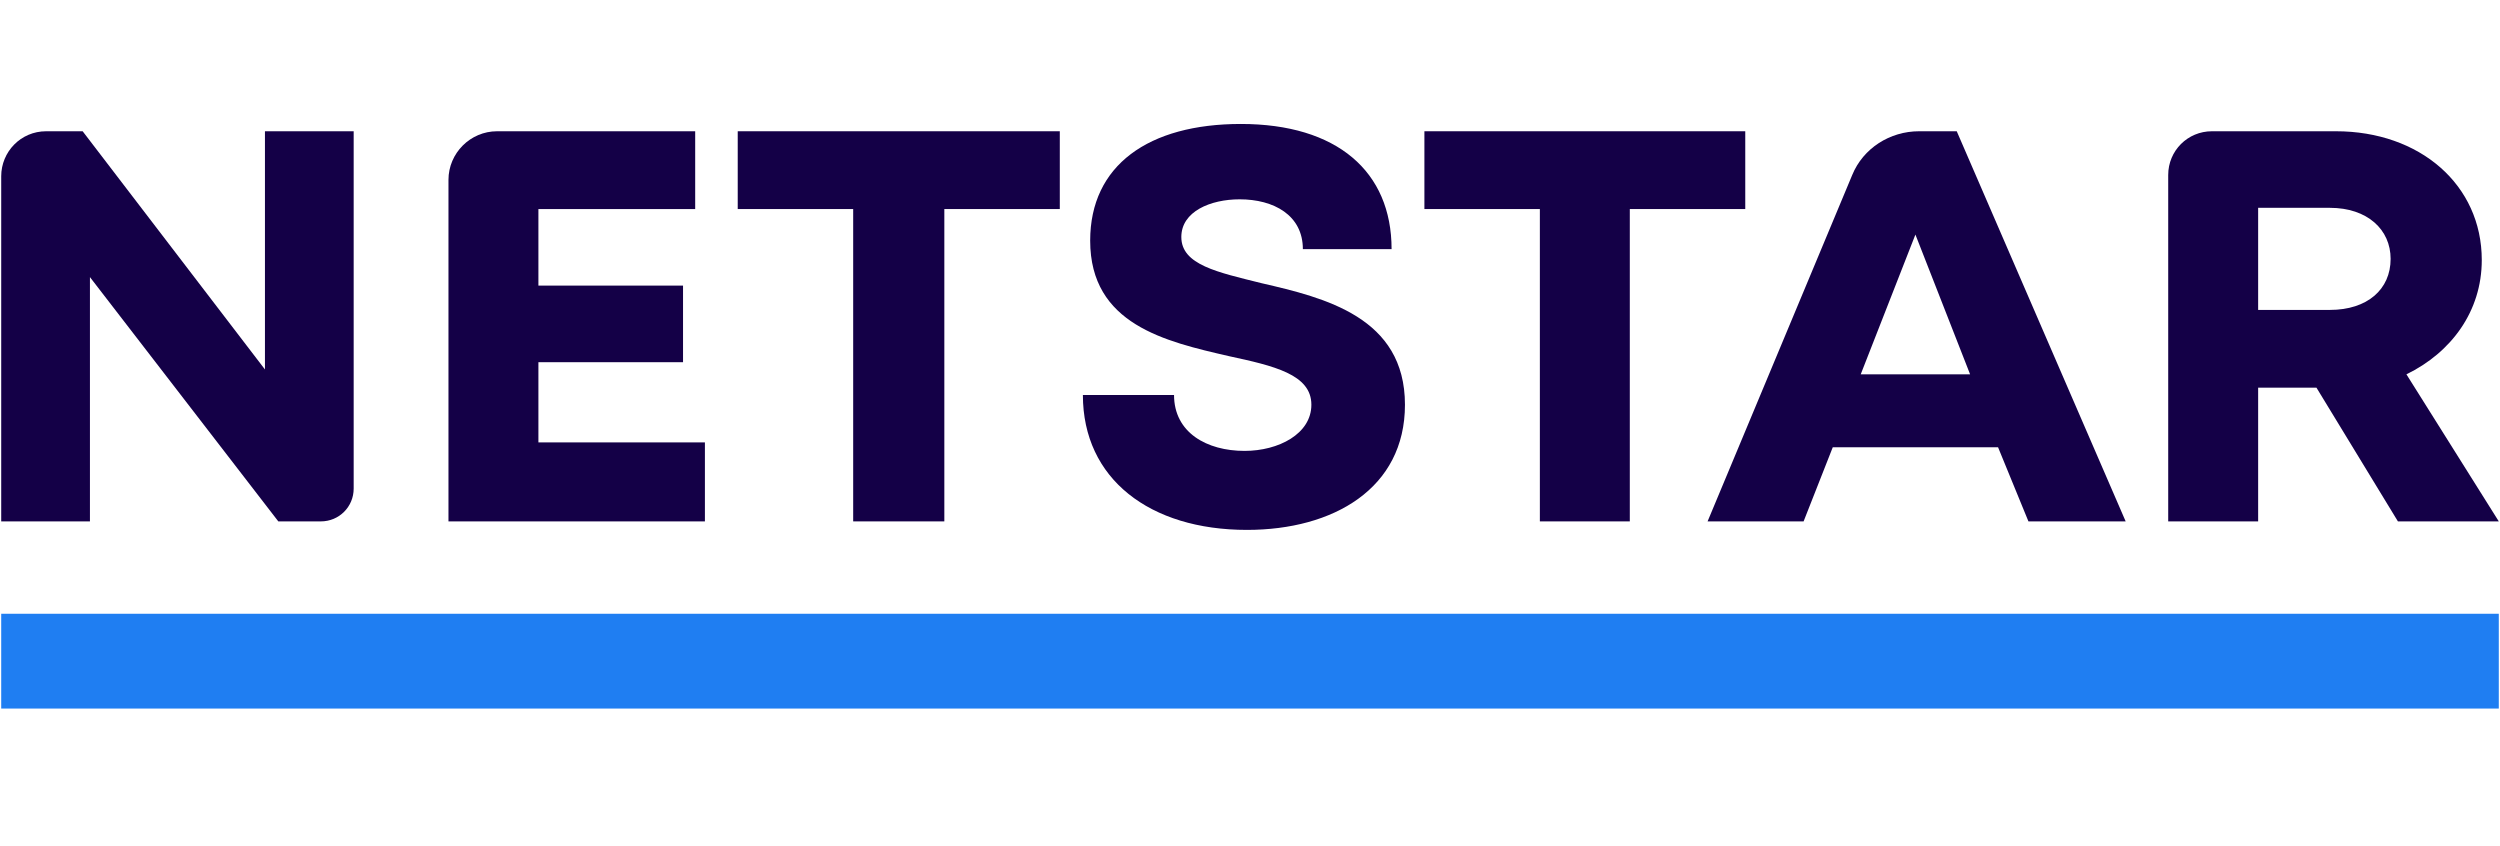 <?xml version="1.0" encoding="utf-8"?>
<!-- Generator: Adobe Illustrator 27.9.5, SVG Export Plug-In . SVG Version: 9.03 Build 54986)  -->
<svg version="1.1" id="Layer_1" xmlns="http://www.w3.org/2000/svg" xmlns:xlink="http://www.w3.org/1999/xlink" x="0px" y="0px"
	 width="205.7px" height="69.6px" viewBox="0 0 205.7 69.6" style="enable-background:new 0 0 205.7 69.6;" xml:space="preserve">
<style type="text/css">
	.st0{clip-path:url(#SVGID_00000165204217830009739950000000961835685013905288_);}
	.st1{fill:#426077;}
	.st2{fill:#140047;}
	.st3{fill:#1F7EF2;}
</style>
<g id="Group_3199" transform="translate(0 48.461)">
	<g>
		<defs>
			<rect id="SVGID_1_" y="-48.5" width="205.7" height="73.6"/>
		</defs>
		<clipPath id="SVGID_00000015313401373670169740000016813007964723714983_">
			<use xlink:href="#SVGID_1_"  style="overflow:visible;"/>
		</clipPath>
		
			<g id="Group_3037" transform="translate(0 -48.461)" style="clip-path:url(#SVGID_00000015313401373670169740000016813007964723714983_);">
			<g id="Group_3035" transform="translate(56.76 65.403)">
				<path id="Path_675" class="st1" d="M3,599"/>
			</g>
		</g>
	</g>
	<g>
		<defs>
			<rect id="SVGID_00000121966911547473601700000005797645617810838178_" y="-48.5" width="205.7" height="73.6"/>
		</defs>
		<clipPath id="SVGID_00000176725330677485335760000012213502380180867712_">
			<use xlink:href="#SVGID_00000121966911547473601700000005797645617810838178_"  style="overflow:visible;"/>
		</clipPath>
	</g>
	<g>
		<defs>
			<rect id="SVGID_00000023993791872784830710000009740680976390545564_" y="-48.5" width="205.7" height="73.6"/>
		</defs>
		<clipPath id="SVGID_00000156585995544275742560000015215574516267550632_">
			<use xlink:href="#SVGID_00000023993791872784830710000009740680976390545564_"  style="overflow:visible;"/>
		</clipPath>
	</g>
	<g>
		<defs>
			<rect id="SVGID_00000120534682350650397570000016232652383087922834_" y="-48.5" width="205.7" height="73.6"/>
		</defs>
		<clipPath id="SVGID_00000149342563831479092540000017362735027832793990_">
			<use xlink:href="#SVGID_00000120534682350650397570000016232652383087922834_"  style="overflow:visible;"/>
		</clipPath>
	</g>
	<g>
		<defs>
			<rect id="SVGID_00000109717307236191714900000016272180646873309879_" y="-48.5" width="205.7" height="73.6"/>
		</defs>
		<clipPath id="SVGID_00000093877137646559554420000011405935156283129524_">
			<use xlink:href="#SVGID_00000109717307236191714900000016272180646873309879_"  style="overflow:visible;"/>
		</clipPath>
	</g>
	<g>
		<defs>
			<rect id="SVGID_00000093140091090098818470000008835398493699861128_" y="-48.5" width="205.7" height="73.6"/>
		</defs>
		<clipPath id="SVGID_00000026139755890376182470000004263748207034959244_">
			<use xlink:href="#SVGID_00000093140091090098818470000008835398493699861128_"  style="overflow:visible;"/>
		</clipPath>
	</g>
	<g>
		<defs>
			<rect id="SVGID_00000056406987288674659000000004934397346794167741_" y="-48.5" width="205.7" height="73.6"/>
		</defs>
		<clipPath id="SVGID_00000013894778248485604760000002070487617354932875_">
			<use xlink:href="#SVGID_00000056406987288674659000000004934397346794167741_"  style="overflow:visible;"/>
		</clipPath>
	</g>
	<g>
		<defs>
			<rect id="SVGID_00000147190221179725810650000013903118854387953284_" y="-48.5" width="205.7" height="73.6"/>
		</defs>
		<clipPath id="SVGID_00000155107529197668352430000002892408272786386621_">
			<use xlink:href="#SVGID_00000147190221179725810650000013903118854387953284_"  style="overflow:visible;"/>
		</clipPath>
	</g>
</g>
<path class="st2" d="M29.1,10.8v29.4c0,1.5-1.2,2.7-2.7,2.7h-3.5L7.4,22.8v20.1H0.1V14.5c0-2,1.6-3.7,3.7-3.7h3l15,19.6V10.8H29.1z"
	/>
<path class="st2" d="M58,36.4v6.5H36.9V14.8c0-2.2,1.8-4,4-4h16.3v6.4H44.3v6.3h11.9v6.3H44.3v6.6H58z"/>
<path class="st2" d="M89.1,32.5h7.5c0,3.1,2.7,4.6,5.8,4.6c2.8,0,5.5-1.4,5.5-3.8c0-2.5-3.1-3.2-6.8-4c-5.2-1.2-11.4-2.6-11.4-9.5
	c0-6.2,4.8-9.6,12.4-9.6c7.9,0,12.4,3.9,12.4,10.3h-7.3c0-2.8-2.4-4.1-5.2-4.1c-2.4,0-4.8,1-4.8,3.1c0,2.3,3,2.9,6.6,3.8
	c5.2,1.2,11.8,2.8,11.8,10c0,6.9-5.9,10.3-13,10.3C94.6,43.6,89.1,39.4,89.1,32.5"/>
<rect x="0.1" y="50.5" class="st3" width="205.5" height="7.8"/>
<polygon class="st2" points="87.2,17.2 77.7,17.2 77.7,42.9 70.2,42.9 70.2,17.2 60.7,17.2 60.7,10.8 87.2,10.8 "/>
<polygon class="st2" points="143.6,17.2 134.1,17.2 134.1,42.9 126.7,42.9 126.7,17.2 117.2,17.2 117.2,10.8 143.6,10.8 "/>
<path class="st2" d="M164.4,36.8h-13.6l-2.4,6.1h-7.9l11.9-28.5c0.9-2.2,3.1-3.6,5.5-3.6h3.1l13.9,32.1h-8L164.4,36.8z M153.1,30.8
	h9l-4.5-11.5L153.1,30.8z"/>
<path class="st2" d="M190.6,31.9h-4.8v11h-7.4V14.4c0-2,1.6-3.6,3.6-3.6h10.2c6.9,0,12,4.4,12,10.6c0,4.2-2.5,7.6-6.2,9.4l7.6,12.1
	h-8.3L190.6,31.9z M185.8,25.5h5.9c3.1,0,5-1.7,5-4.2c0-2.4-1.9-4.2-5-4.2h-5.9V25.5z"/>
</svg>
